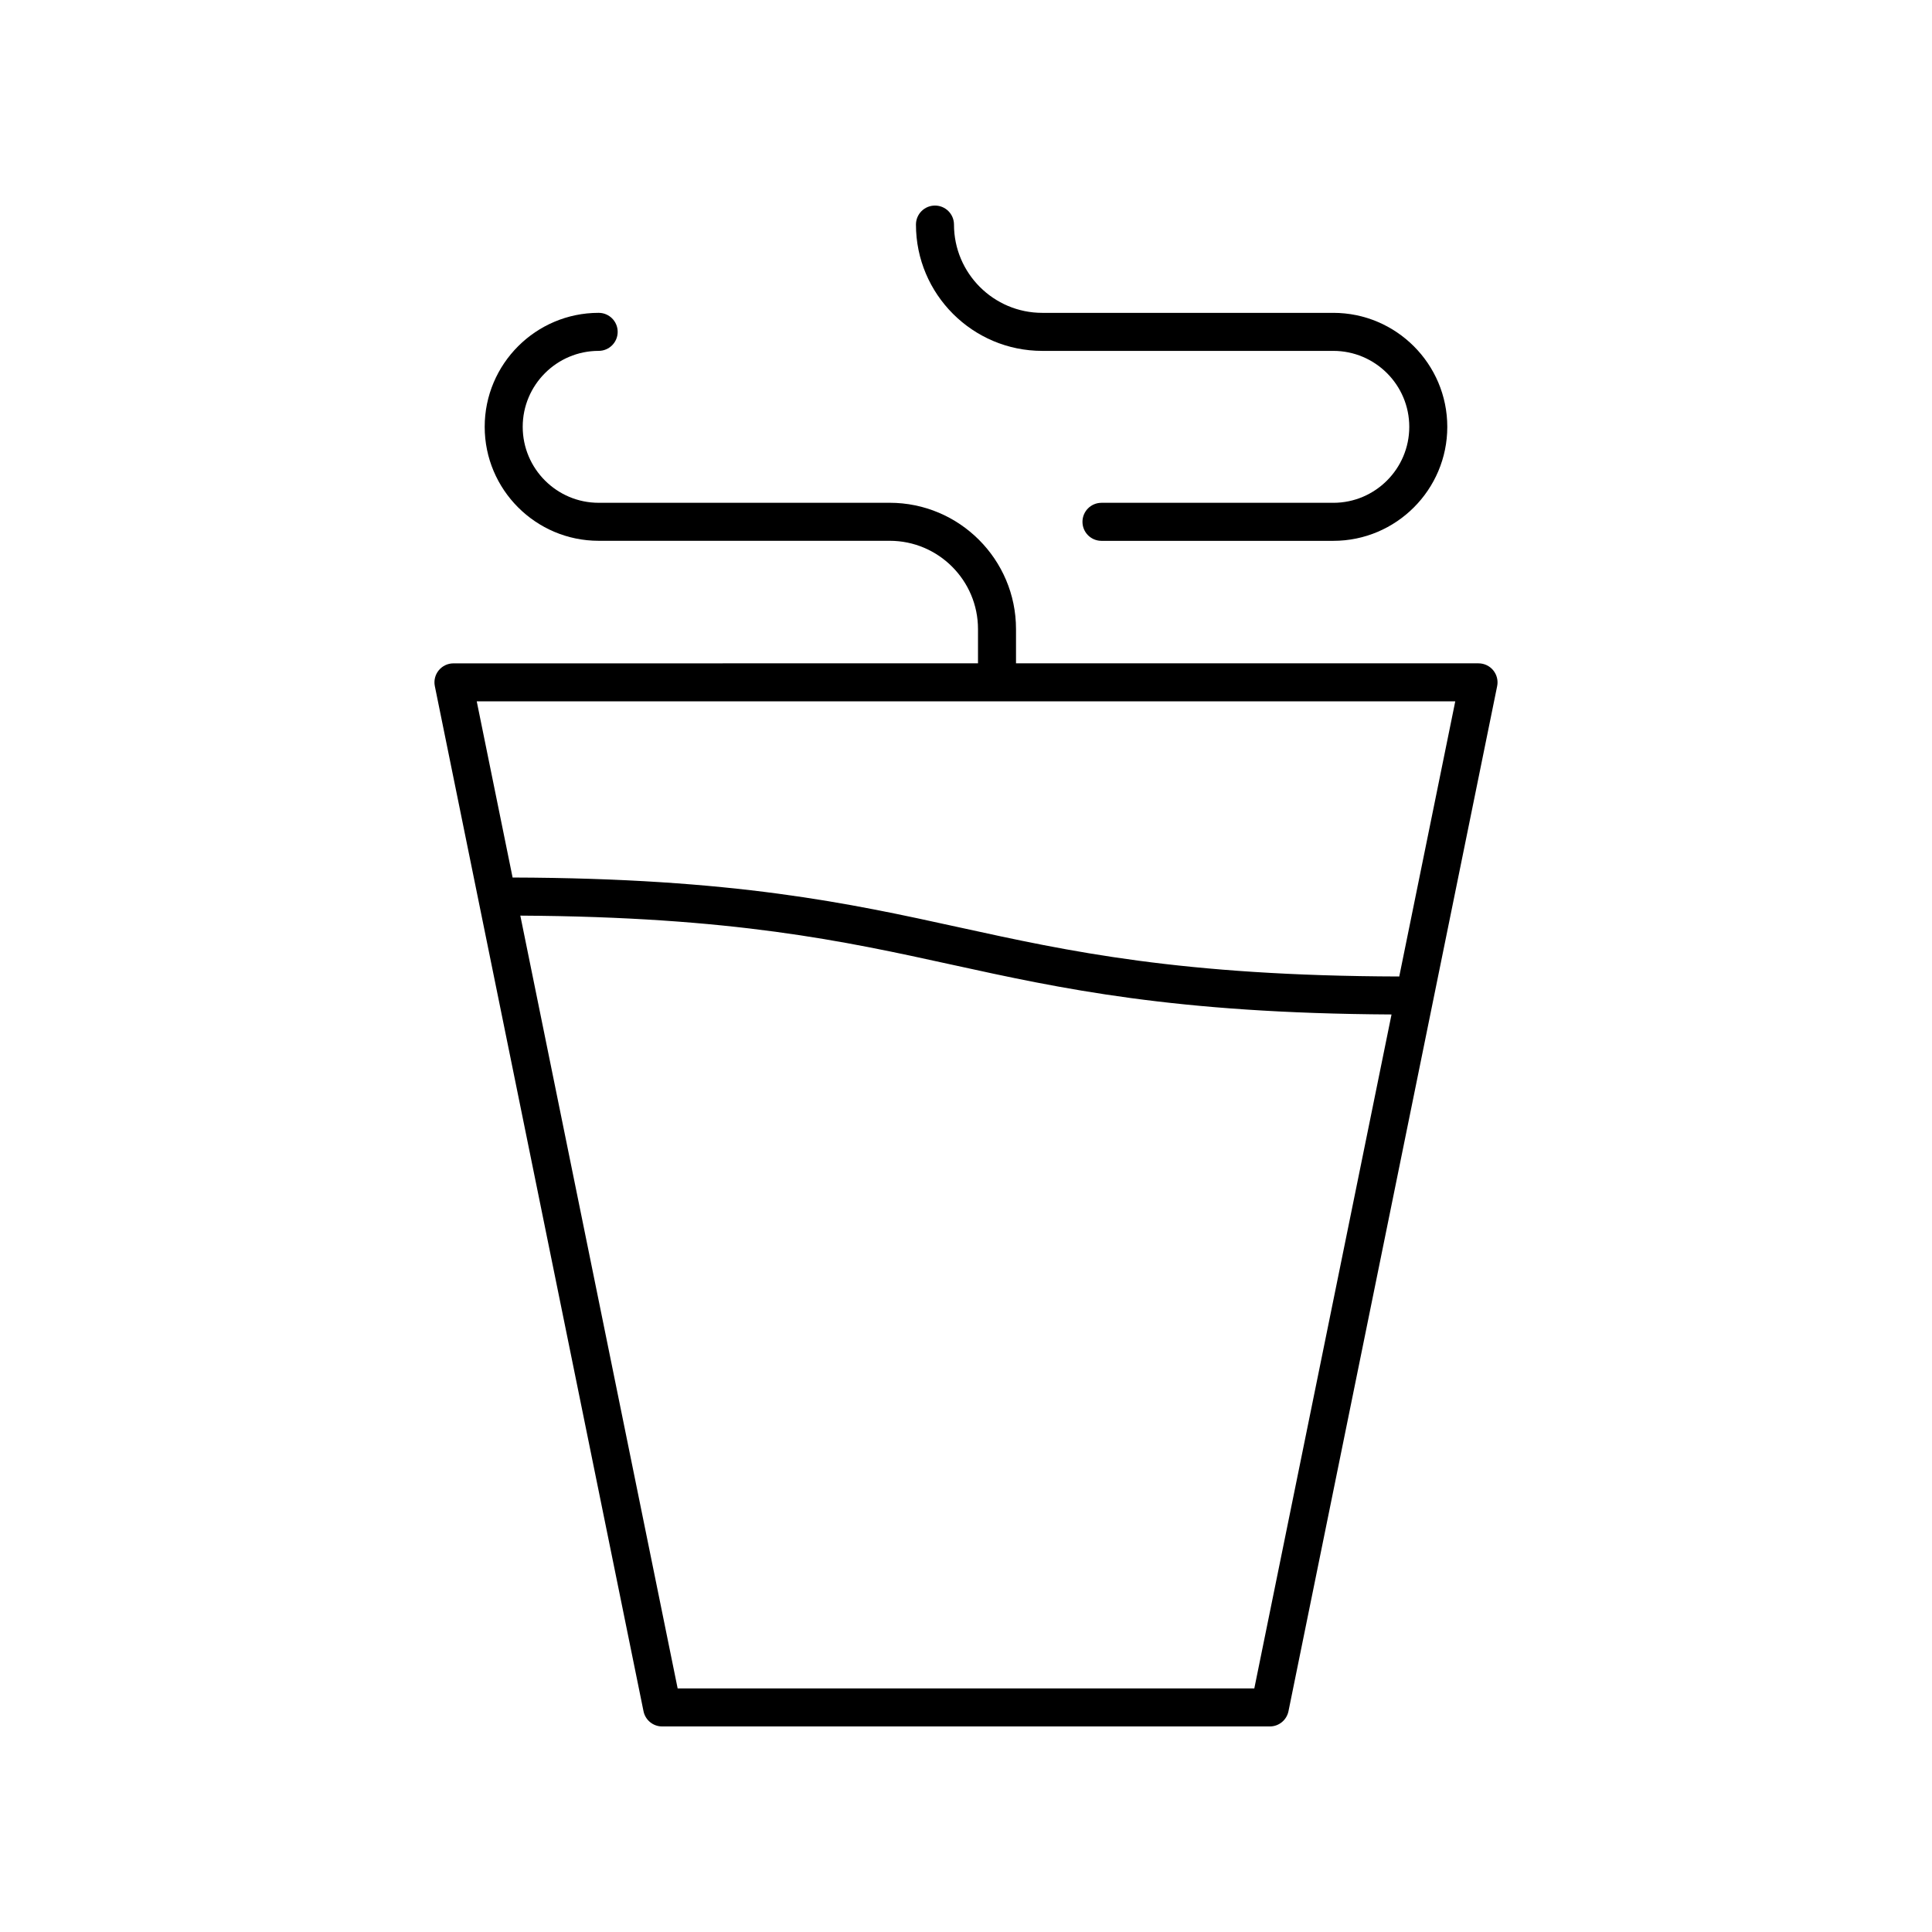 <?xml version="1.0" encoding="UTF-8"?>
<!-- Uploaded to: SVG Repo, www.svgrepo.com, Generator: SVG Repo Mixer Tools -->
<svg fill="#000000" width="800px" height="800px" version="1.1" viewBox="144 144 512 512" xmlns="http://www.w3.org/2000/svg">
 <g>
  <path d="m485.46 597.49 55.301-271.65c0.305-1.484-0.082-3.023-1.035-4.195-0.953-1.172-2.391-1.852-3.902-1.852h-122.57v-9.078c0-18.453-15.016-33.473-33.473-33.473l-77.129 0.004c-11.098 0-20.129-9.031-20.129-20.133 0-11.098 9.027-20.129 20.129-20.129 2.785 0 5.039-2.254 5.039-5.039s-2.254-5.039-5.039-5.039c-16.652 0-30.203 13.551-30.203 30.203 0 16.66 13.551 30.207 30.203 30.207h77.133c12.898 0 23.395 10.496 23.395 23.395v9.078l-139.01 0.008c-1.512 0-2.945 0.68-3.902 1.852-0.953 1.168-1.336 2.707-1.031 4.191l55.301 271.65c0.477 2.348 2.539 4.035 4.934 4.035h161.05c2.398 0 4.457-1.688 4.938-4.035zm44.199-267.62-14.844 72.91c-57.871-0.164-87.699-6.684-116.51-13-29.297-6.422-59.641-13.051-118.46-13.227l-9.504-46.684zm-53.254 261.58h-152.82l-41.695-204.8c56.375 0.324 85.824 6.746 114.26 12.98 28.988 6.356 59.016 12.906 116.62 13.215z"/>
  <path d="m497.34 226.91h-77.129c-12.898 0-23.395-10.496-23.395-23.395 0-2.785-2.254-5.039-5.039-5.039s-5.039 2.254-5.039 5.039c0 18.453 15.016 33.473 33.473 33.473h77.133c11.098 0 20.129 9.027 20.129 20.129 0 11.098-9.027 20.133-20.129 20.133h-61.438c-2.785 0-5.039 2.254-5.039 5.039s2.254 5.039 5.039 5.039h61.438c16.652 0 30.203-13.551 30.203-30.207 0-16.66-13.551-30.211-30.207-30.211z"/>
 </g>
</svg>